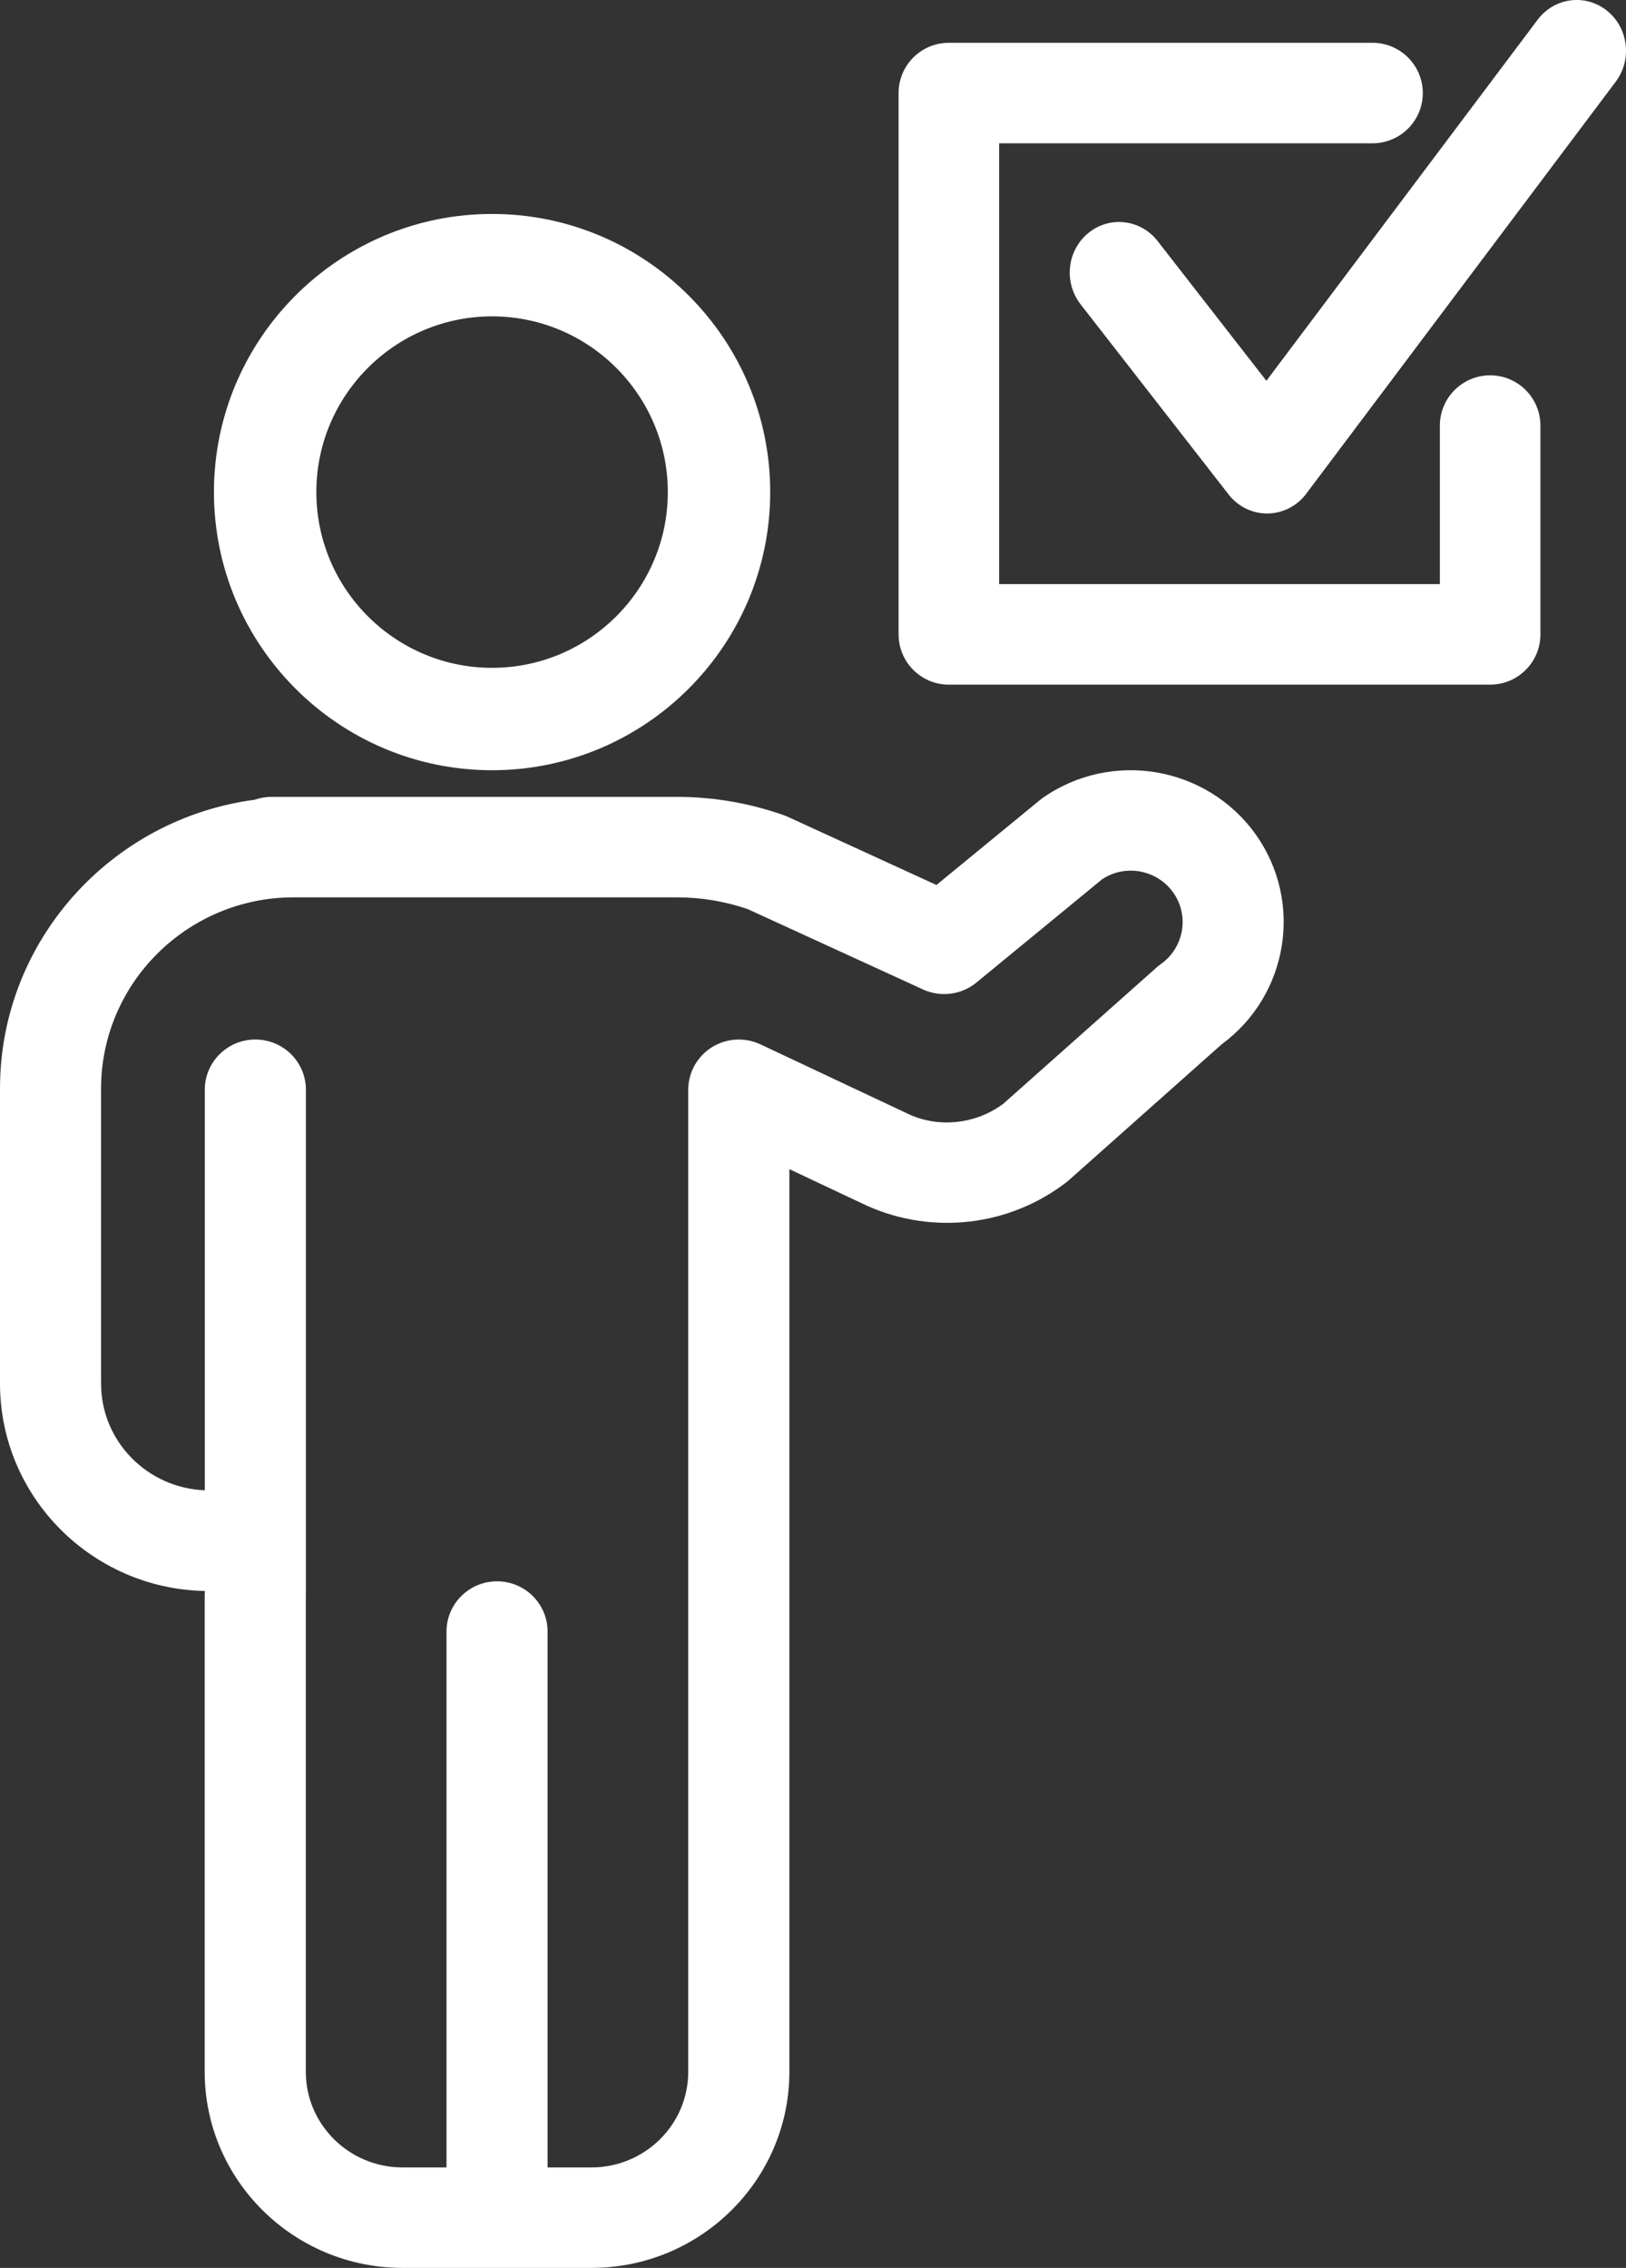 <?xml version="1.0" standalone="no"?>
<!DOCTYPE svg PUBLIC "-//W3C//DTD SVG 20010904//EN"
  "http://www.w3.org/TR/2001/REC-SVG-20010904/DTD/svg10.dtd">
<svg width="38" height="53">
<rect width="100%" height="100%" fill="#333333" stroke="none"/>
<g style="fill:black;fill-opacity:1;stroke:none;stroke-width:1;stroke-opacity:1;fill-rule:nonzero;">
<g style="fill:none;fill-rule:evenodd;">
<g style="fill:#FFF;fill-rule:nonzero;">
<g style="" transform="translate(-594,-4271)">
  <path d="M618.365 4289.65c1.606-1.13 3.84-.749 4.98.849 1.124 1.577.764 3.762-.794 4.906l-3.567 3.172-.066.055c-1.332 1.023-3.114 1.232-4.65.549l-1.82-.858v21.095c0 2.526-2.075 4.582-4.624 4.582h-4.417c-2.549 0-4.623-2.056-4.623-4.582v-11.181c0-.009.002-.017.003-.026v-.03c-2.647-.052-4.787-2.204-4.787-4.848v-6.892c0-3.452 2.598-6.307 5.952-6.751.12-.04.245-.067.378-.067h9.492c.852 0 1.69.144 2.492.427.034.012.067.025.1.04l3.471 1.592 2.41-1.978c.023-.019.046-.037.07-.054zm3.052 2.206c-.379-.531-1.116-.667-1.657-.31l-2.942 2.417c-.35.287-.836.349-1.248.16l-4.095-1.877c-.533-.183-1.088-.275-1.653-.275h-8.961c-2.48 0-4.499 2.006-4.499 4.47v6.892c0 1.349 1.08 2.443 2.424 2.494v-9.36c0-.648.53-1.174 1.182-1.174.652 0 1.181.526 1.181 1.174v11.77l-.002.025v11.156c0 1.232 1.014 2.234 2.26 2.234h1.028v-12.523c0-.648.529-1.174 1.181-1.174s1.181.526 1.181 1.174v12.523h1.027c1.246 0 2.26-1.002 2.26-2.234v-22.95c0-.403.208-.777.55-.993.343-.215.772-.24 1.138-.069l3.486 1.642c.705.314 1.548.22 2.186-.251l3.577-3.18c.033-.03.068-.058.104-.084.546-.384.677-1.136.292-1.677zM605.5 4276c3.585 0 6.5 2.916 6.5 6.5s-2.915 6.5-6.5 6.5c-3.584 0-6.5-2.916-6.5-6.5s2.916-6.5 6.5-6.5zm20.576-4c.649 0 1.175.526 1.175 1.175 0 .648-.526 1.174-1.175 1.174h-8.726v10.302h10.3v-3.705c0-.648.527-1.175 1.175-1.175.649 0 1.175.527 1.175 1.175v4.88c0 .648-.526 1.174-1.175 1.174h-12.65c-.649 0-1.175-.526-1.175-1.175v-12.65c0-.649.526-1.175 1.175-1.175zm-20.576 6.393c-2.264 0-4.107 1.842-4.107 4.107s1.843 4.107 4.107 4.107c2.265 0 4.107-1.842 4.107-4.107s-1.842-4.107-4.107-4.107zm24.435-6.932c.388-.518 1.112-.614 1.616-.215.504.4.598 1.143.21 1.662l-7.235 9.632c-.216.287-.549.456-.903.46h-.01c-.35 0-.682-.163-.9-.444l-3.46-4.445c-.398-.512-.317-1.256.18-1.664.497-.409 1.223-.324 1.62.185l2.543 3.267z"/>
</g>
</g>
</g>
</g>
</svg>
